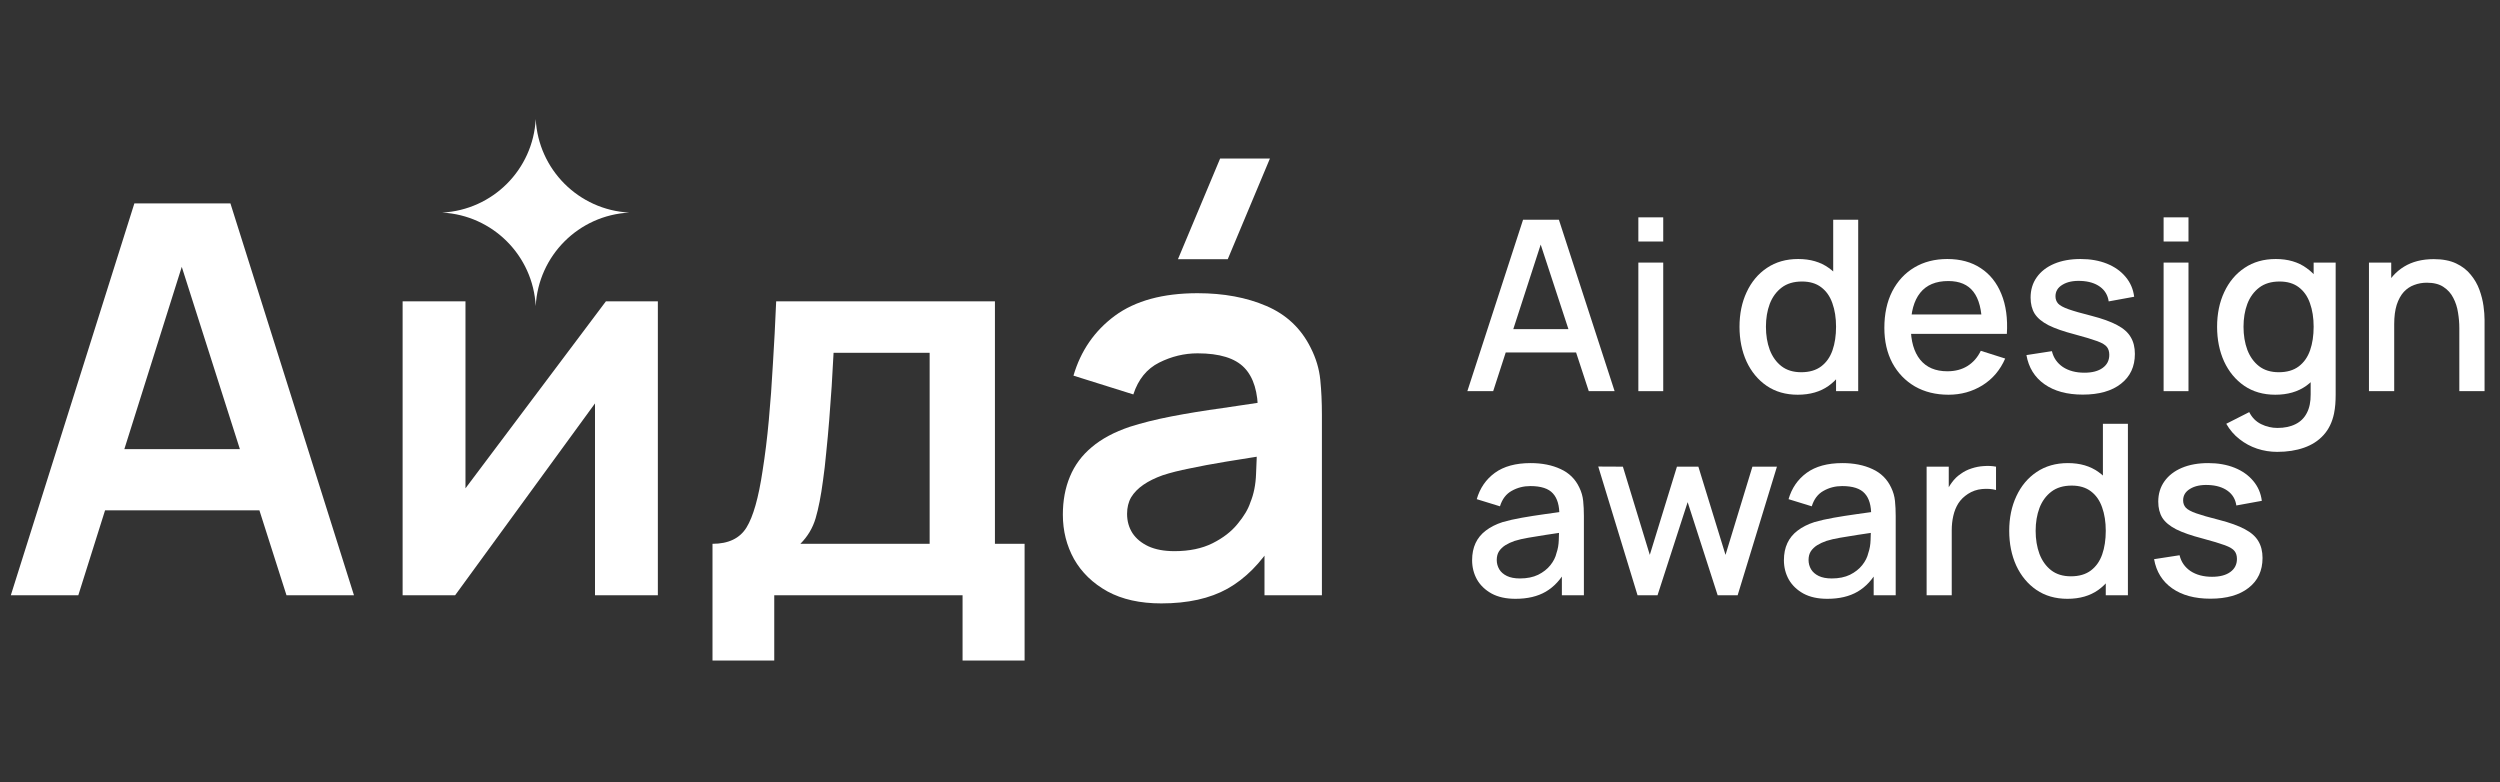 <?xml version="1.0" encoding="UTF-8"?> <svg xmlns="http://www.w3.org/2000/svg" width="147" height="46" viewBox="0 0 147 46" fill="none"><rect x="0" y="0" width="147" height="46" fill="#333333" stroke="none"/><path d="M72.192 15.24H69.264L71.744 9.32H74.672L72.192 15.24ZM68.288 35.48C67.04 35.48 65.984 35.245 65.12 34.776C64.256 34.296 63.6 33.661 63.152 32.872C62.715 32.083 62.496 31.213 62.496 30.264C62.496 29.432 62.635 28.685 62.912 28.024C63.189 27.352 63.616 26.776 64.192 26.296C64.768 25.805 65.515 25.405 66.432 25.096C67.125 24.872 67.936 24.669 68.864 24.488C69.803 24.306 70.816 24.141 71.904 23.992C73.003 23.832 74.149 23.661 75.344 23.48L73.968 24.264C73.979 23.069 73.712 22.189 73.168 21.624C72.624 21.058 71.707 20.776 70.416 20.776C69.637 20.776 68.885 20.957 68.16 21.32C67.435 21.683 66.928 22.306 66.64 23.192L63.12 22.088C63.547 20.627 64.357 19.453 65.552 18.568C66.757 17.683 68.379 17.24 70.416 17.24C71.952 17.24 73.301 17.491 74.464 17.992C75.637 18.493 76.507 19.314 77.072 20.456C77.381 21.064 77.568 21.688 77.632 22.328C77.696 22.957 77.728 23.645 77.728 24.392V35H74.352V31.256L74.912 31.864C74.133 33.112 73.221 34.029 72.176 34.616C71.141 35.192 69.845 35.48 68.288 35.48ZM69.056 32.408C69.931 32.408 70.677 32.253 71.296 31.944C71.915 31.634 72.405 31.256 72.768 30.808C73.141 30.36 73.392 29.939 73.52 29.544C73.723 29.053 73.835 28.493 73.856 27.864C73.888 27.224 73.904 26.706 73.904 26.312L75.088 26.664C73.925 26.845 72.928 27.005 72.096 27.144C71.264 27.282 70.549 27.416 69.952 27.544C69.355 27.661 68.827 27.794 68.368 27.944C67.92 28.104 67.541 28.291 67.232 28.504C66.923 28.717 66.683 28.962 66.512 29.24C66.352 29.517 66.272 29.843 66.272 30.216C66.272 30.642 66.379 31.021 66.592 31.352C66.805 31.672 67.115 31.928 67.52 32.12C67.936 32.312 68.448 32.408 69.056 32.408Z" fill="white"></path><path d="M41.895 38.84V31.976C42.833 31.976 43.5 31.656 43.895 31.016C44.289 30.376 44.604 29.267 44.839 27.688C44.988 26.75 45.111 25.758 45.206 24.712C45.303 23.667 45.383 22.563 45.447 21.4C45.521 20.238 45.585 19.011 45.639 17.72H58.502V31.976H60.246V38.84H56.599V35H45.526V38.84H41.895ZM47.062 31.976H54.663V20.744H49.014C48.983 21.384 48.945 22.04 48.903 22.712C48.86 23.373 48.812 24.035 48.758 24.696C48.705 25.358 48.647 25.992 48.583 26.6C48.529 27.198 48.465 27.752 48.391 28.264C48.273 29.16 48.129 29.896 47.959 30.472C47.788 31.048 47.489 31.549 47.062 31.976Z" fill="white"></path><path d="M38.682 17.72V35H34.986V23.72L26.762 35H23.674V17.72H27.37V28.712L35.626 17.72H38.682Z" fill="white"></path><path d="M0.637 35L7.901 11.96H13.549L20.813 35H16.845L10.253 14.328H11.117L4.605 35H0.637ZM4.685 30.008V26.408H16.781V30.008H4.685Z" fill="white"></path><path d="M129.971 35.203C129.051 35.203 128.302 35 127.724 34.594C127.145 34.188 126.79 33.616 126.66 32.879L128.158 32.648C128.251 33.04 128.466 33.35 128.802 33.579C129.142 33.803 129.565 33.915 130.069 33.915C130.526 33.915 130.883 33.822 131.14 33.635C131.401 33.448 131.532 33.192 131.532 32.865C131.532 32.674 131.485 32.52 131.392 32.403C131.303 32.282 131.114 32.167 130.825 32.06C130.535 31.953 130.094 31.82 129.502 31.661C128.853 31.493 128.337 31.313 127.955 31.122C127.577 30.926 127.306 30.7 127.143 30.443C126.984 30.182 126.905 29.867 126.905 29.498C126.905 29.041 127.026 28.642 127.269 28.301C127.511 27.96 127.852 27.697 128.291 27.51C128.734 27.323 129.252 27.23 129.845 27.23C130.423 27.23 130.939 27.321 131.392 27.503C131.844 27.685 132.211 27.944 132.491 28.28C132.771 28.611 132.939 29.001 132.995 29.449L131.497 29.722C131.445 29.358 131.275 29.071 130.986 28.861C130.696 28.651 130.321 28.537 129.859 28.518C129.415 28.499 129.056 28.574 128.781 28.742C128.505 28.905 128.368 29.132 128.368 29.421C128.368 29.589 128.419 29.731 128.522 29.848C128.629 29.965 128.834 30.077 129.138 30.184C129.441 30.291 129.889 30.42 130.482 30.569C131.116 30.732 131.62 30.914 131.994 31.115C132.367 31.311 132.633 31.547 132.792 31.822C132.955 32.093 133.037 32.422 133.037 32.809C133.037 33.556 132.764 34.141 132.218 34.566C131.676 34.991 130.927 35.203 129.971 35.203Z" fill="white"></path><path d="M121.565 35.21C120.86 35.21 120.251 35.035 119.738 34.685C119.229 34.335 118.835 33.859 118.555 33.257C118.28 32.65 118.142 31.969 118.142 31.213C118.142 30.452 118.282 29.773 118.562 29.176C118.842 28.574 119.239 28.1 119.752 27.755C120.27 27.405 120.884 27.23 121.593 27.23C122.307 27.23 122.907 27.405 123.392 27.755C123.882 28.1 124.251 28.574 124.498 29.176C124.75 29.778 124.876 30.457 124.876 31.213C124.876 31.969 124.75 32.648 124.498 33.25C124.246 33.852 123.875 34.33 123.385 34.685C122.895 35.035 122.288 35.21 121.565 35.21ZM121.768 33.887C122.249 33.887 122.641 33.773 122.944 33.544C123.247 33.315 123.469 33 123.609 32.599C123.749 32.198 123.819 31.736 123.819 31.213C123.819 30.69 123.747 30.228 123.602 29.827C123.462 29.426 123.243 29.113 122.944 28.889C122.65 28.665 122.274 28.553 121.817 28.553C121.332 28.553 120.933 28.672 120.62 28.91C120.307 29.148 120.074 29.468 119.92 29.869C119.771 30.27 119.696 30.718 119.696 31.213C119.696 31.712 119.771 32.165 119.92 32.571C120.074 32.972 120.303 33.292 120.606 33.53C120.914 33.768 121.301 33.887 121.768 33.887ZM123.819 35V29.561H123.651V24.92H125.121V35H123.819Z" fill="white"></path><path d="M113.285 35V27.44H114.587V29.274L114.405 29.036C114.498 28.793 114.619 28.571 114.769 28.371C114.918 28.165 115.091 27.997 115.287 27.867C115.478 27.727 115.69 27.619 115.924 27.545C116.162 27.465 116.404 27.419 116.652 27.405C116.899 27.386 117.137 27.398 117.366 27.44V28.812C117.118 28.746 116.843 28.728 116.54 28.756C116.241 28.784 115.966 28.879 115.714 29.043C115.476 29.197 115.287 29.383 115.147 29.603C115.011 29.822 114.913 30.067 114.853 30.338C114.792 30.604 114.762 30.886 114.762 31.185V35H113.285Z" fill="white"></path><path d="M107.449 35.21C106.889 35.21 106.42 35.107 106.042 34.902C105.664 34.692 105.377 34.417 105.181 34.076C104.99 33.731 104.894 33.353 104.894 32.942C104.894 32.559 104.962 32.223 105.097 31.934C105.232 31.645 105.433 31.4 105.699 31.199C105.965 30.994 106.292 30.828 106.679 30.702C107.015 30.604 107.395 30.518 107.82 30.443C108.245 30.368 108.69 30.298 109.157 30.233C109.628 30.168 110.095 30.102 110.557 30.037L110.025 30.331C110.034 29.738 109.908 29.3 109.647 29.015C109.39 28.726 108.947 28.581 108.317 28.581C107.92 28.581 107.556 28.674 107.225 28.861C106.894 29.043 106.663 29.346 106.532 29.771L105.167 29.351C105.354 28.702 105.708 28.187 106.231 27.804C106.758 27.421 107.458 27.23 108.331 27.23C109.008 27.23 109.596 27.347 110.095 27.58C110.599 27.809 110.968 28.173 111.201 28.672C111.322 28.919 111.397 29.181 111.425 29.456C111.453 29.731 111.467 30.028 111.467 30.345V35H110.172V33.271L110.424 33.495C110.111 34.074 109.712 34.505 109.227 34.79C108.746 35.07 108.154 35.21 107.449 35.21ZM107.708 34.013C108.123 34.013 108.48 33.941 108.779 33.796C109.078 33.647 109.318 33.458 109.5 33.229C109.682 33 109.801 32.762 109.857 32.515C109.936 32.291 109.981 32.039 109.99 31.759C110.004 31.479 110.011 31.255 110.011 31.087L110.487 31.262C110.025 31.332 109.605 31.395 109.227 31.451C108.849 31.507 108.506 31.563 108.198 31.619C107.895 31.67 107.624 31.733 107.386 31.808C107.185 31.878 107.006 31.962 106.847 32.06C106.693 32.158 106.569 32.277 106.476 32.417C106.387 32.557 106.343 32.727 106.343 32.928C106.343 33.124 106.392 33.306 106.49 33.474C106.588 33.637 106.737 33.768 106.938 33.866C107.139 33.964 107.395 34.013 107.708 34.013Z" fill="white"></path><path d="M96.287 35L93.977 27.433L95.426 27.44L97.008 32.627L98.604 27.44H99.864L101.46 32.627L103.042 27.44H104.484L102.174 35H100.998L99.234 29.526L97.463 35H96.287Z" fill="white"></path><path d="M89.115 35.21C88.555 35.21 88.086 35.107 87.708 34.902C87.33 34.692 87.043 34.417 86.847 34.076C86.656 33.731 86.56 33.353 86.56 32.942C86.56 32.559 86.628 32.223 86.763 31.934C86.898 31.645 87.099 31.4 87.365 31.199C87.631 30.994 87.958 30.828 88.345 30.702C88.681 30.604 89.061 30.518 89.486 30.443C89.911 30.368 90.356 30.298 90.823 30.233C91.294 30.168 91.761 30.102 92.223 30.037L91.691 30.331C91.7 29.738 91.574 29.3 91.313 29.015C91.056 28.726 90.613 28.581 89.983 28.581C89.586 28.581 89.222 28.674 88.891 28.861C88.56 29.043 88.329 29.346 88.198 29.771L86.833 29.351C87.02 28.702 87.374 28.187 87.897 27.804C88.424 27.421 89.124 27.23 89.997 27.23C90.674 27.23 91.262 27.347 91.761 27.58C92.265 27.809 92.634 28.173 92.867 28.672C92.988 28.919 93.063 29.181 93.091 29.456C93.119 29.731 93.133 30.028 93.133 30.345V35H91.838V33.271L92.09 33.495C91.777 34.074 91.378 34.505 90.893 34.79C90.412 35.07 89.82 35.21 89.115 35.21ZM89.374 34.013C89.789 34.013 90.146 33.941 90.445 33.796C90.744 33.647 90.984 33.458 91.166 33.229C91.348 33 91.467 32.762 91.523 32.515C91.602 32.291 91.647 32.039 91.656 31.759C91.67 31.479 91.677 31.255 91.677 31.087L92.153 31.262C91.691 31.332 91.271 31.395 90.893 31.451C90.515 31.507 90.172 31.563 89.864 31.619C89.561 31.67 89.29 31.733 89.052 31.808C88.851 31.878 88.672 31.962 88.513 32.06C88.359 32.158 88.235 32.277 88.142 32.417C88.053 32.557 88.009 32.727 88.009 32.928C88.009 33.124 88.058 33.306 88.156 33.474C88.254 33.637 88.403 33.768 88.604 33.866C88.805 33.964 89.061 34.013 89.374 34.013Z" fill="white"></path><path d="M144.608 23V19.283C144.608 18.989 144.583 18.688 144.531 18.38C144.485 18.067 144.391 17.778 144.251 17.512C144.116 17.246 143.922 17.031 143.67 16.868C143.423 16.704 143.099 16.623 142.697 16.623C142.436 16.623 142.189 16.667 141.955 16.756C141.722 16.84 141.517 16.977 141.339 17.169C141.167 17.36 141.029 17.612 140.926 17.925C140.828 18.238 140.779 18.618 140.779 19.066L139.869 18.723C139.869 18.037 139.998 17.433 140.254 16.91C140.511 16.383 140.88 15.972 141.36 15.678C141.841 15.384 142.422 15.237 143.103 15.237C143.626 15.237 144.065 15.321 144.419 15.489C144.774 15.657 145.061 15.879 145.28 16.154C145.504 16.424 145.675 16.721 145.791 17.043C145.908 17.365 145.987 17.68 146.029 17.988C146.071 18.296 146.092 18.567 146.092 18.8V23H144.608ZM139.295 23V15.44H140.604V17.624H140.779V23H139.295Z" fill="white"></path><path d="M133.9 26.57C133.494 26.57 133.099 26.507 132.717 26.381C132.339 26.255 131.993 26.068 131.681 25.821C131.368 25.578 131.109 25.277 130.904 24.918L132.255 24.232C132.418 24.554 132.651 24.79 132.955 24.939C133.258 25.088 133.578 25.163 133.914 25.163C134.329 25.163 134.684 25.088 134.978 24.939C135.272 24.794 135.493 24.575 135.643 24.281C135.797 23.987 135.871 23.623 135.867 23.189V21.075H136.042V15.44H137.337V23.203C137.337 23.404 137.33 23.595 137.316 23.777C137.302 23.959 137.276 24.141 137.239 24.323C137.131 24.832 136.926 25.252 136.623 25.583C136.324 25.914 135.941 26.162 135.475 26.325C135.013 26.488 134.488 26.57 133.9 26.57ZM133.788 23.21C133.083 23.21 132.474 23.035 131.961 22.685C131.452 22.335 131.058 21.859 130.778 21.257C130.502 20.65 130.365 19.969 130.365 19.213C130.365 18.452 130.505 17.773 130.785 17.176C131.065 16.574 131.461 16.1 131.975 15.755C132.493 15.405 133.106 15.23 133.816 15.23C134.53 15.23 135.129 15.405 135.615 15.755C136.105 16.1 136.473 16.574 136.721 17.176C136.973 17.778 137.099 18.457 137.099 19.213C137.099 19.969 136.973 20.648 136.721 21.25C136.469 21.852 136.098 22.33 135.608 22.685C135.118 23.035 134.511 23.21 133.788 23.21ZM133.991 21.887C134.471 21.887 134.863 21.773 135.167 21.544C135.47 21.315 135.692 21 135.832 20.599C135.972 20.198 136.042 19.736 136.042 19.213C136.042 18.69 135.969 18.228 135.825 17.827C135.685 17.426 135.465 17.113 135.167 16.889C134.873 16.665 134.497 16.553 134.04 16.553C133.554 16.553 133.155 16.672 132.843 16.91C132.53 17.148 132.297 17.468 132.143 17.869C131.993 18.27 131.919 18.718 131.919 19.213C131.919 19.712 131.993 20.165 132.143 20.571C132.297 20.972 132.525 21.292 132.829 21.53C133.137 21.768 133.524 21.887 133.991 21.887Z" fill="white"></path><path d="M127.22 14.201V12.78H128.683V14.201H127.22ZM127.22 23V15.44H128.683V23H127.22Z" fill="white"></path><path d="M122.465 23.203C121.545 23.203 120.796 23 120.218 22.594C119.639 22.188 119.284 21.616 119.154 20.879L120.652 20.648C120.745 21.04 120.96 21.35 121.296 21.579C121.636 21.803 122.059 21.915 122.563 21.915C123.02 21.915 123.377 21.822 123.634 21.635C123.895 21.448 124.026 21.192 124.026 20.865C124.026 20.674 123.979 20.52 123.886 20.403C123.797 20.282 123.608 20.167 123.319 20.06C123.029 19.953 122.588 19.82 121.996 19.661C121.347 19.493 120.831 19.313 120.449 19.122C120.071 18.926 119.8 18.7 119.637 18.443C119.478 18.182 119.399 17.867 119.399 17.498C119.399 17.041 119.52 16.642 119.763 16.301C120.005 15.96 120.346 15.697 120.785 15.51C121.228 15.323 121.746 15.23 122.339 15.23C122.917 15.23 123.433 15.321 123.886 15.503C124.338 15.685 124.705 15.944 124.985 16.28C125.265 16.611 125.433 17.001 125.489 17.449L123.991 17.722C123.939 17.358 123.769 17.071 123.48 16.861C123.19 16.651 122.815 16.537 122.353 16.518C121.909 16.499 121.55 16.574 121.275 16.742C120.999 16.905 120.862 17.132 120.862 17.421C120.862 17.589 120.913 17.731 121.016 17.848C121.123 17.965 121.328 18.077 121.632 18.184C121.935 18.291 122.383 18.42 122.976 18.569C123.61 18.732 124.114 18.914 124.488 19.115C124.861 19.311 125.127 19.547 125.286 19.822C125.449 20.093 125.531 20.422 125.531 20.809C125.531 21.556 125.258 22.141 124.712 22.566C124.17 22.991 123.421 23.203 122.465 23.203Z" fill="white"></path><path d="M114.573 23.21C113.822 23.21 113.162 23.047 112.592 22.72C112.028 22.389 111.587 21.929 111.269 21.341C110.957 20.748 110.8 20.062 110.8 19.283C110.8 18.457 110.954 17.741 111.262 17.134C111.575 16.527 112.009 16.058 112.564 15.727C113.12 15.396 113.766 15.23 114.503 15.23C115.273 15.23 115.929 15.41 116.47 15.769C117.012 16.124 117.415 16.63 117.681 17.288C117.952 17.946 118.059 18.728 118.003 19.633H116.54V19.101C116.531 18.224 116.363 17.575 116.036 17.155C115.714 16.735 115.222 16.525 114.559 16.525C113.827 16.525 113.276 16.756 112.907 17.218C112.539 17.68 112.354 18.347 112.354 19.22C112.354 20.051 112.539 20.695 112.907 21.152C113.276 21.605 113.808 21.831 114.503 21.831C114.961 21.831 115.355 21.728 115.686 21.523C116.022 21.313 116.284 21.014 116.47 20.627L117.905 21.082C117.611 21.759 117.166 22.284 116.568 22.657C115.971 23.026 115.306 23.21 114.573 23.21ZM111.878 19.633V18.492H117.275V19.633H111.878Z" fill="white"></path><path d="M105.706 23.21C105.001 23.21 104.392 23.035 103.879 22.685C103.37 22.335 102.976 21.859 102.696 21.257C102.42 20.65 102.283 19.969 102.283 19.213C102.283 18.452 102.423 17.773 102.703 17.176C102.983 16.574 103.379 16.1 103.893 15.755C104.411 15.405 105.024 15.23 105.734 15.23C106.448 15.23 107.047 15.405 107.533 15.755C108.023 16.1 108.391 16.574 108.639 17.176C108.891 17.778 109.017 18.457 109.017 19.213C109.017 19.969 108.891 20.648 108.639 21.25C108.387 21.852 108.016 22.33 107.526 22.685C107.036 23.035 106.429 23.21 105.706 23.21ZM105.909 21.887C106.389 21.887 106.781 21.773 107.085 21.544C107.388 21.315 107.61 21 107.75 20.599C107.89 20.198 107.96 19.736 107.96 19.213C107.96 18.69 107.887 18.228 107.743 17.827C107.603 17.426 107.383 17.113 107.085 16.889C106.791 16.665 106.415 16.553 105.958 16.553C105.472 16.553 105.073 16.672 104.761 16.91C104.448 17.148 104.215 17.468 104.061 17.869C103.911 18.27 103.837 18.718 103.837 19.213C103.837 19.712 103.911 20.165 104.061 20.571C104.215 20.972 104.443 21.292 104.747 21.53C105.055 21.768 105.442 21.887 105.909 21.887ZM107.96 23V17.561H107.792V12.92H109.262V23H107.96Z" fill="white"></path><path d="M96.335 14.201V12.78H97.798V14.201H96.335ZM96.335 23V15.44H97.798V23H96.335Z" fill="white"></path><path d="M86.28 23L89.556 12.92H91.663L94.939 23H93.42L90.403 13.802H90.781L87.799 23H86.28ZM87.981 20.725V19.353H93.245V20.725H87.981Z" fill="white"></path><path d="M31.5 7C31.655 9.971 34.029 12.345 37 12.5C34.029 12.655 31.655 15.029 31.5 18C31.345 15.029 28.971 12.655 26 12.5C28.971 12.345 31.345 9.971 31.5 7Z" fill="white"></path></svg> 